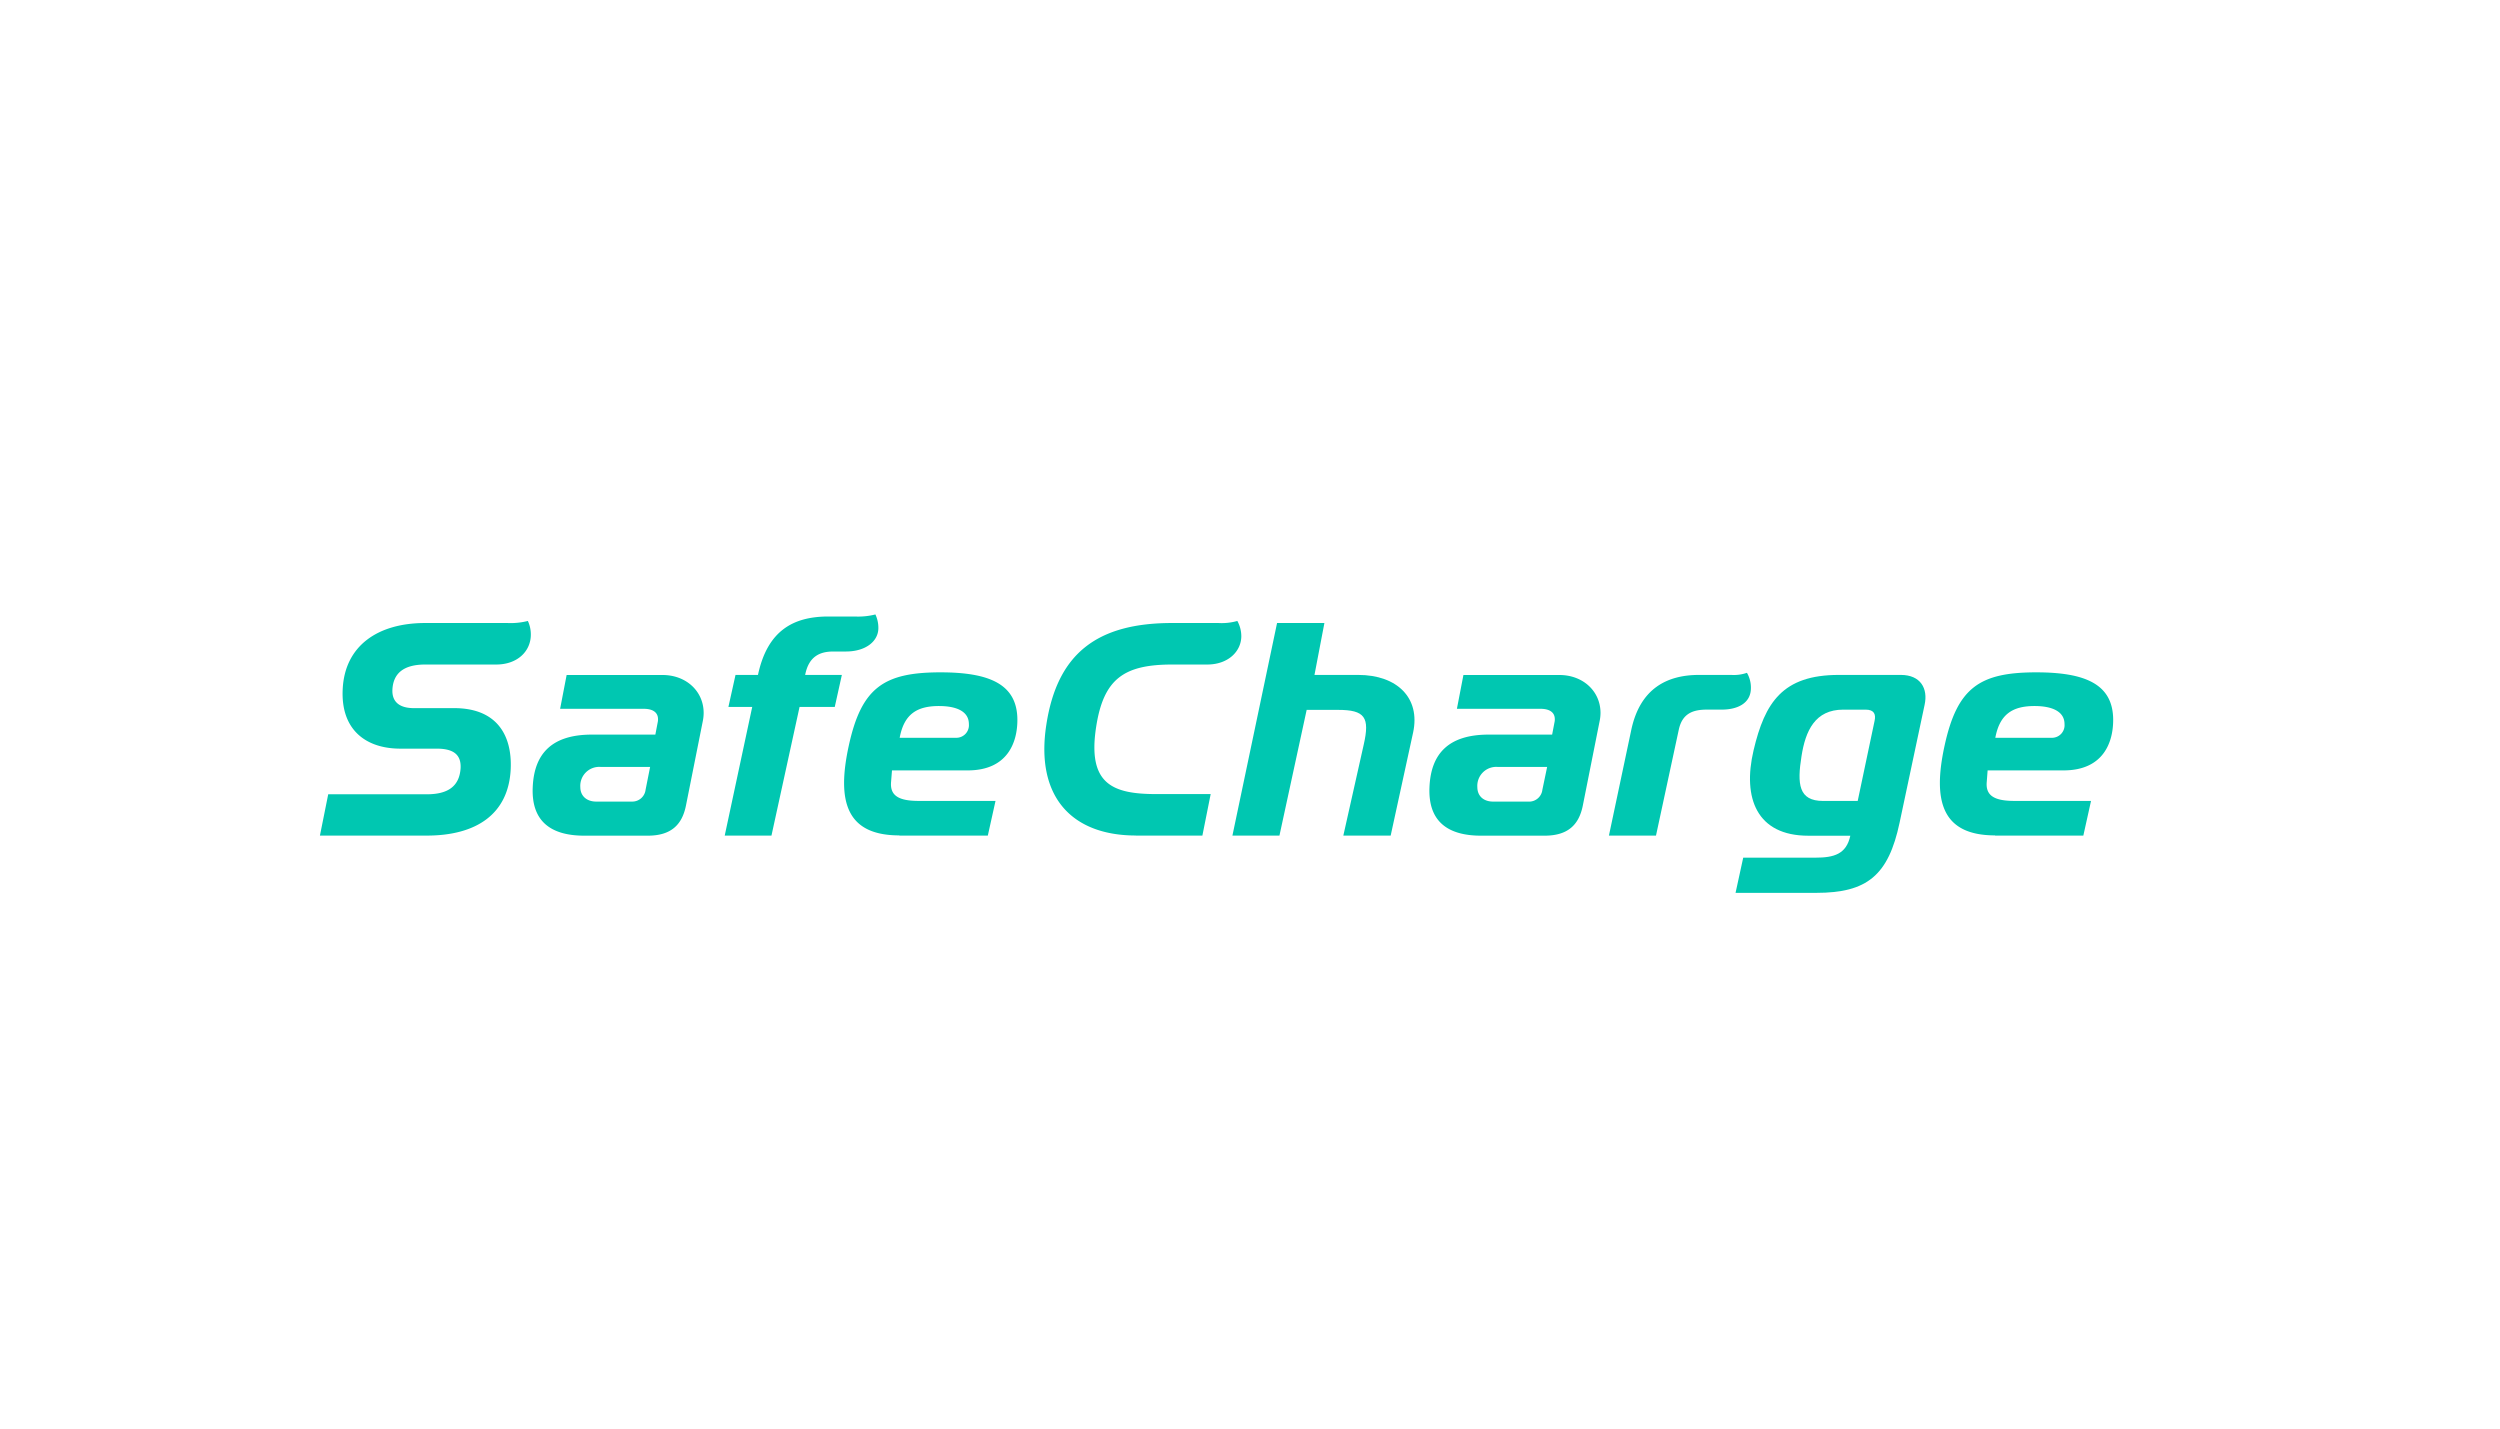 <svg id="Layer_1" data-name="Layer 1" xmlns="http://www.w3.org/2000/svg" viewBox="0 0 630 360"><defs><style>.cls-1{fill:#00c7b1;fill-rule:evenodd;}</style></defs><title>414_white</title><g id="V3-Mobile---updates"><g id="Touch-Bar"><g id="Page-1"><path id="Fill-1" class="cls-1" d="M437.36,225H457.7c12.82,0,18.19-4.41,21-17.7L485,177.62c.9-4.11-1-7.54-6-7.54H463.37c-14.16,0-18.63,6.95-21.47,19s.82,21.52,13.79,21.52h10.59c-1,4.64-4.1,5.53-8.8,5.53H439.29Zm22.06-23.16c-6.19,0-6.56-4.26-5.44-11.28,1-6.43,3.43-11.73,10.51-11.73h5.66c2.16,0,2.61,1.2,2.24,2.84l-4.25,20.17Z"/><path id="Fill-4" class="cls-1" d="M405.45,210.57h11.86l5.74-26.67c.89-4.18,3.65-5.08,7.15-5.08h3.73c3.65,0,7.3-1.42,7.3-5.45a7.41,7.41,0,0,0-1-3.82,10,10,0,0,1-3.95.53h-8.12c-8,0-14.83,3.36-17.07,13.82Z"/><path id="Fill-6" class="cls-1" d="M213.15,164.18c5.07,0,8.2-2.62,8.2-5.91a8,8,0,0,0-.75-3.43,17.61,17.61,0,0,1-5.14.52h-6.71c-8.79,0-15.35,3.51-17.74,14.72h-5.66l-1.79,8.07h6l-6.93,32.42h11.78l7.08-32.42h8.87l1.79-8.07h-9.25c.9-4.63,3.66-5.9,7.09-5.9Z"/><path id="Fill-8" class="cls-1" d="M376.24,202c-2.31,0-3.95-1.34-3.95-3.66a4.78,4.78,0,0,1,5.06-5.08h12.53l-1.2,5.75a3.37,3.37,0,0,1-3.43,3Zm-3,8.59h16c5.89,0,8.65-2.76,9.62-7.54l4.24-21.3a10.44,10.44,0,0,0,.23-2.09c0-5.45-4.4-9.56-10.36-9.56H368.78l-1.64,8.52h21.1c2.23,0,3.57.89,3.57,2.61a3,3,0,0,1-.07.75l-.6,3.14h-16c-9.92,0-14.54,4.63-14.91,13.22-.37,8.22,4.1,12.25,13,12.25Z"/><path id="Fill-10" class="cls-1" d="M310.57,210.57h11.85l6.86-31.68h7.9c6.78,0,8.05,1.87,6.48,8.75l-5.14,22.93h11.93l5.66-26c1.86-8.66-4-14.49-13.86-14.49h-11L333.75,157H321.82Z"/><path id="Fill-12" class="cls-1" d="M286.27,210.57H303l2.09-10.46H291.41c-11.1,0-17.36-2.54-15.2-16.81,1.86-12.25,7-15.84,19.23-15.84h8.79c5.22,0,8.58-3.28,8.58-7.17a8,8,0,0,0-1-3.81,14.38,14.38,0,0,1-4.77.52H295.36c-19,0-28.92,7.77-31.67,25.55-2.84,18.16,6.33,28,22.58,28"/><path id="Fill-14" class="cls-1" d="M226.64,210.57h22.29l1.94-8.74H231.49c-5.15,0-7.23-1.42-6.94-4.78l.23-2.91h19.08c10.14,0,12.52-7.18,12.52-12.71,0-9-7-12-19.38-12-14.23,0-19.9,3.81-23.1,18.45-3.06,14-.68,22.64,12.74,22.64Zm.08-24.65c1.11-6,4.39-8,9.91-8,4,0,7.53,1.12,7.53,4.56a3.17,3.17,0,0,1-3,3.44Z"/><path id="Fill-16" class="cls-1" d="M502.74,210.57H525l1.94-8.74H507.59c-5.14,0-7.23-1.42-6.93-4.78l.22-2.91H520c10.14,0,12.52-7.18,12.52-12.71,0-9-7-12-19.38-12-14.23,0-19.9,3.81-23.1,18.45-3.06,14-.67,22.64,12.74,22.64Zm.08-24.65c1.12-6,4.4-8,9.91-8,3.95,0,7.53,1.12,7.53,4.56a3.17,3.17,0,0,1-3,3.44Z"/><path id="Fill-19" class="cls-1" d="M150.24,202c-2.31,0-4-1.34-4-3.66a4.78,4.78,0,0,1,5.07-5.08h12.52L162.69,199a3.38,3.38,0,0,1-3.43,3Zm-3,8.59h16c5.88,0,8.64-2.76,9.61-7.54l4.25-21.3a10.4,10.4,0,0,0,.22-2.09c0-5.45-4.39-9.56-10.36-9.56H142.79l-1.64,8.52h21.09c2.24,0,3.58.89,3.58,2.61a3,3,0,0,1-.07.75l-.6,3.14h-16c-9.91,0-14.53,4.63-14.9,13.22-.38,8.22,4.1,12.25,13,12.25Z"/><g id="Group-23"><path id="Fill-21" class="cls-1" d="M80.62,210.57h26.91c12.45,0,20.65-5.38,21.17-16.81.37-8.66-3.65-15.31-14.24-15.31H104.33c-4,0-5.59-1.87-5.44-4.71.22-4,2.75-6.28,8.27-6.28h17.89c5.36,0,8.72-3.36,8.72-7.54a8.07,8.07,0,0,0-.75-3.44,17.61,17.61,0,0,1-5.14.52H107.16c-12,0-20.27,5.76-20.8,16.66-.52,10.24,5.82,15,14.54,15h9.17c4.17,0,6.18,1.49,6,4.93-.3,4.63-3.28,6.57-8.5,6.57H82.71Z"/></g></g></g></g></svg>